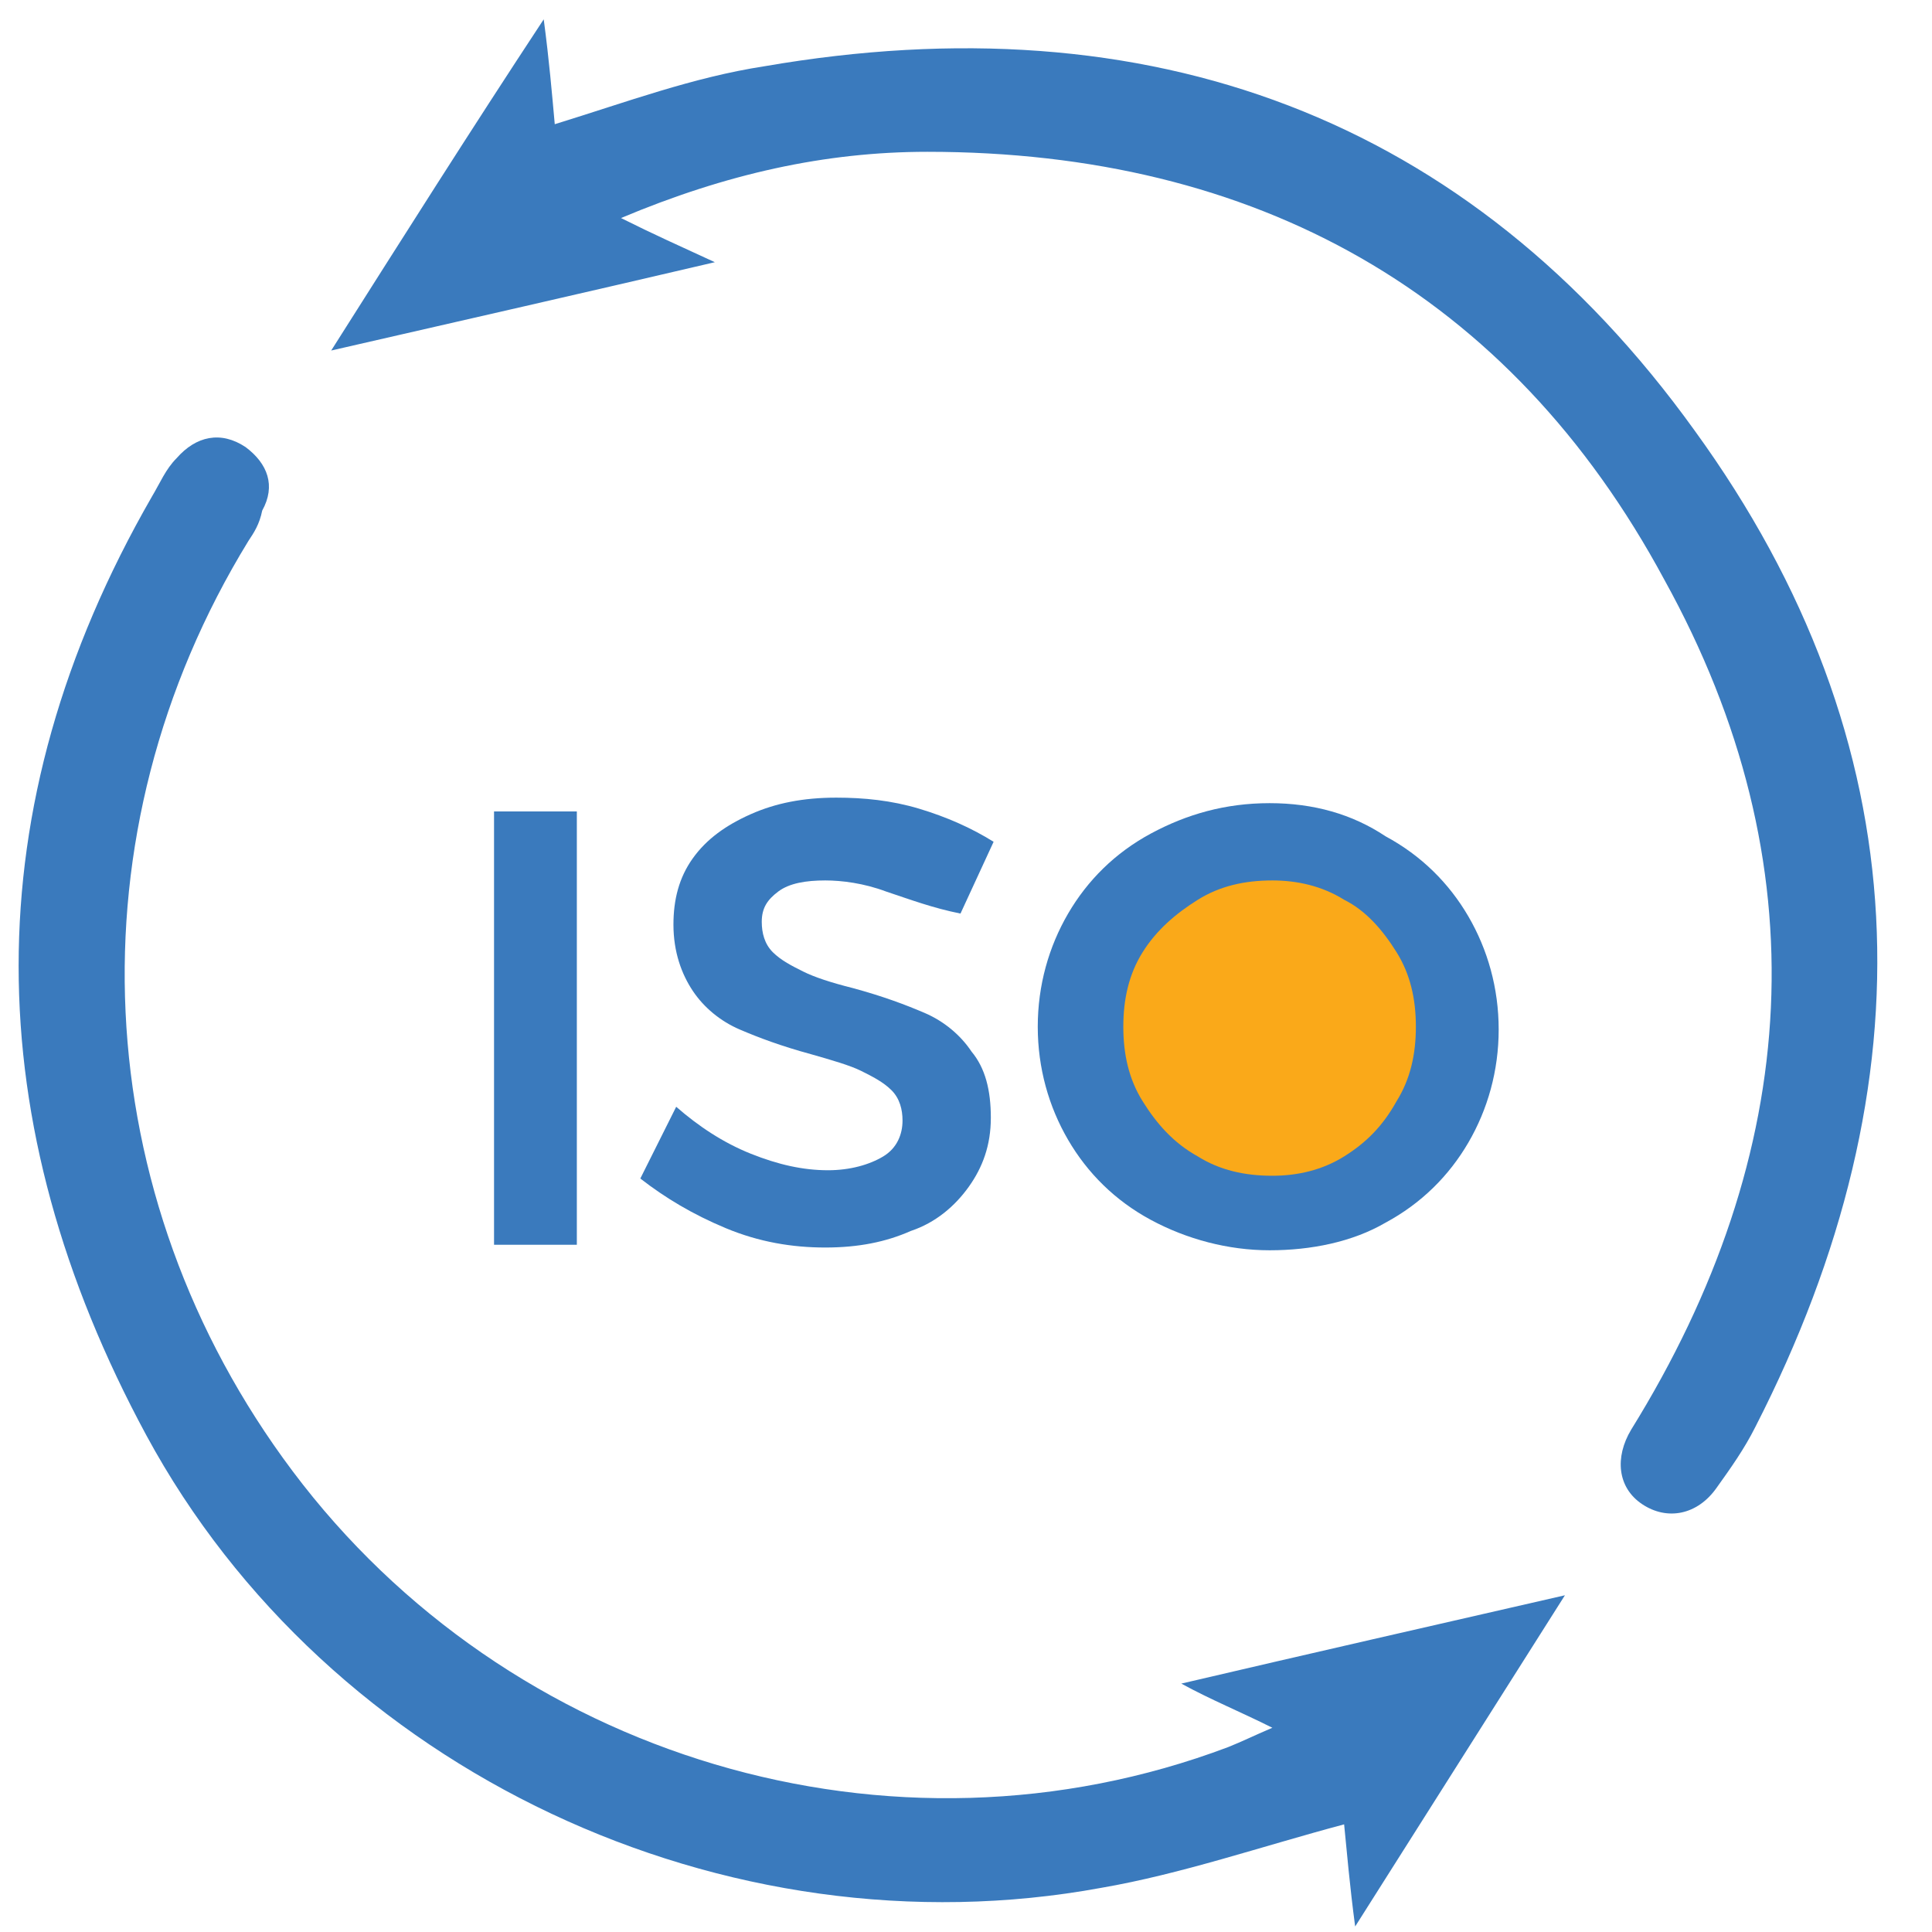 <?xml version="1.0" encoding="utf-8"?>
<!-- Generator: Adobe Illustrator 24.2.0, SVG Export Plug-In . SVG Version: 6.00 Build 0)  -->
<svg version="1.1" id="Layer_1" xmlns="http://www.w3.org/2000/svg" xmlns:xlink="http://www.w3.org/1999/xlink" x="0px" y="0px"
	 width="70px" height="70px" viewBox="0 0 70 70" style="enable-background:new 0 0 70 70;" xml:space="preserve">
<style type="text/css">
	.st0{fill-rule:evenodd;clip-rule:evenodd;fill:#3A7ABD;}
	.st1{fill-rule:evenodd;clip-rule:evenodd;fill:#FAA919;}
	.st2{fill:#3A7ABD;}
</style>
<g>
	<path class="st0" d="M22.5,7.9c1.2,0.6,2.1,1,3.4,1.6c-4.7,1.1-9.1,2.1-13.9,3.2c2.6-4.1,5-7.9,7.7-12c0.2,1.5,0.3,2.7,0.4,3.8
		c2.6-0.8,5-1.7,7.6-2.1C41.6,0,53.2,4.2,61.4,15.6c8.2,11.3,8.6,23.6,2.2,36.1c-0.4,0.8-0.9,1.5-1.4,2.2c-0.7,1-1.8,1.2-2.7,0.6
		c-0.9-0.6-1-1.7-0.4-2.7c6.2-10,6.9-20.5,1.2-30.8C54.7,10.6,45.5,5.5,33.6,5.5C29.9,5.5,26.3,6.3,22.5,7.9z"/>
	<path class="st0" d="M46.1,62.6c-1.2-0.6-2.2-1-3.3-1.6c4.7-1.1,9.1-2.1,13.9-3.2c-2.6,4.1-5,7.9-7.6,12c-0.2-1.5-0.3-2.7-0.4-3.7
		c-3,0.8-5.9,1.8-8.8,2.3c-13.6,2.5-28-4.2-34.6-16.4C-0.8,40.7-1,29.3,5.5,18c0.3-0.5,0.5-1,0.9-1.4c0.7-0.8,1.6-1,2.5-0.4
		c0.8,0.6,1.1,1.4,0.6,2.3C9.4,19,9.2,19.3,9,19.6c-6.5,10.6-5.9,23.7,1.6,33.7c7.8,10.4,21.7,14.6,33.9,10
		C45,63.1,45.4,62.9,46.1,62.6z"/>
	<path class="st1" d="M52.5,37.3c0,3.8-3.1,6.9-6.9,6.9c-3.8,0-6.9-3.1-6.9-6.9c0-3.8,3.1-6.9,6.9-6.9
		C49.4,30.4,52.5,33.5,52.5,37.3z"/>
	<g>
		<path class="st2" d="M17.9,29.4h3v15.7h-3V29.4z"/>
		<path class="st2" d="M32.1,32.3c-0.8-0.3-1.6-0.4-2.2-0.4c-0.7,0-1.3,0.1-1.7,0.4c-0.4,0.3-0.6,0.6-0.6,1.1c0,0.4,0.1,0.8,0.4,1.1
			c0.3,0.3,0.7,0.5,1.1,0.7c0.4,0.2,1,0.4,1.8,0.6c1.1,0.3,1.9,0.6,2.6,0.9c0.7,0.3,1.3,0.8,1.7,1.4c0.5,0.6,0.7,1.4,0.7,2.4
			c0,1-0.3,1.8-0.8,2.5c-0.5,0.7-1.2,1.3-2.1,1.6c-0.9,0.4-1.9,0.6-3.1,0.6c-1.2,0-2.4-0.2-3.6-0.7c-1.2-0.5-2.2-1.1-3.1-1.8
			l1.3-2.6c0.8,0.7,1.7,1.3,2.7,1.7c1,0.4,1.9,0.6,2.8,0.6c0.8,0,1.5-0.2,2-0.5c0.5-0.3,0.7-0.8,0.7-1.3c0-0.4-0.1-0.8-0.4-1.1
			c-0.3-0.3-0.7-0.5-1.1-0.7c-0.4-0.2-1.1-0.4-1.8-0.6c-1.1-0.3-1.9-0.6-2.6-0.9c-0.7-0.3-1.3-0.8-1.7-1.4s-0.7-1.4-0.7-2.4
			c0-0.9,0.2-1.7,0.7-2.4c0.5-0.7,1.2-1.2,2.1-1.6c0.9-0.4,1.9-0.6,3.1-0.6c1,0,2,0.1,3,0.4c1,0.3,1.9,0.7,2.7,1.2l-1.2,2.6
			C33.8,32.9,33,32.6,32.1,32.3z"/>
		<path class="st2" d="M50.2,30.3c1.3,0.7,2.3,1.7,3,2.9c0.7,1.2,1.1,2.6,1.1,4.1s-0.4,2.9-1.1,4.1c-0.7,1.2-1.7,2.2-3,2.9
			C49,45,47.5,45.3,46,45.3s-3-0.4-4.3-1.1c-1.3-0.7-2.3-1.7-3-2.9c-0.7-1.2-1.1-2.6-1.1-4.1s0.4-2.9,1.1-4.1c0.7-1.2,1.7-2.2,3-2.9
			c1.3-0.7,2.7-1.1,4.3-1.1S49,29.5,50.2,30.3z M43.4,32.6c-0.8,0.5-1.5,1.1-2,1.9s-0.7,1.7-0.7,2.7c0,1,0.2,1.9,0.7,2.7
			c0.5,0.8,1.1,1.5,2,2c0.8,0.5,1.7,0.7,2.7,0.7c0.9,0,1.8-0.2,2.6-0.7c0.8-0.5,1.4-1.1,1.9-2c0.5-0.8,0.7-1.7,0.7-2.7
			c0-1-0.2-1.9-0.7-2.7c-0.5-0.8-1.1-1.5-1.9-1.9c-0.8-0.5-1.7-0.7-2.6-0.7C45.1,31.9,44.2,32.1,43.4,32.6z"/>
	</g>
</g>
</svg>
